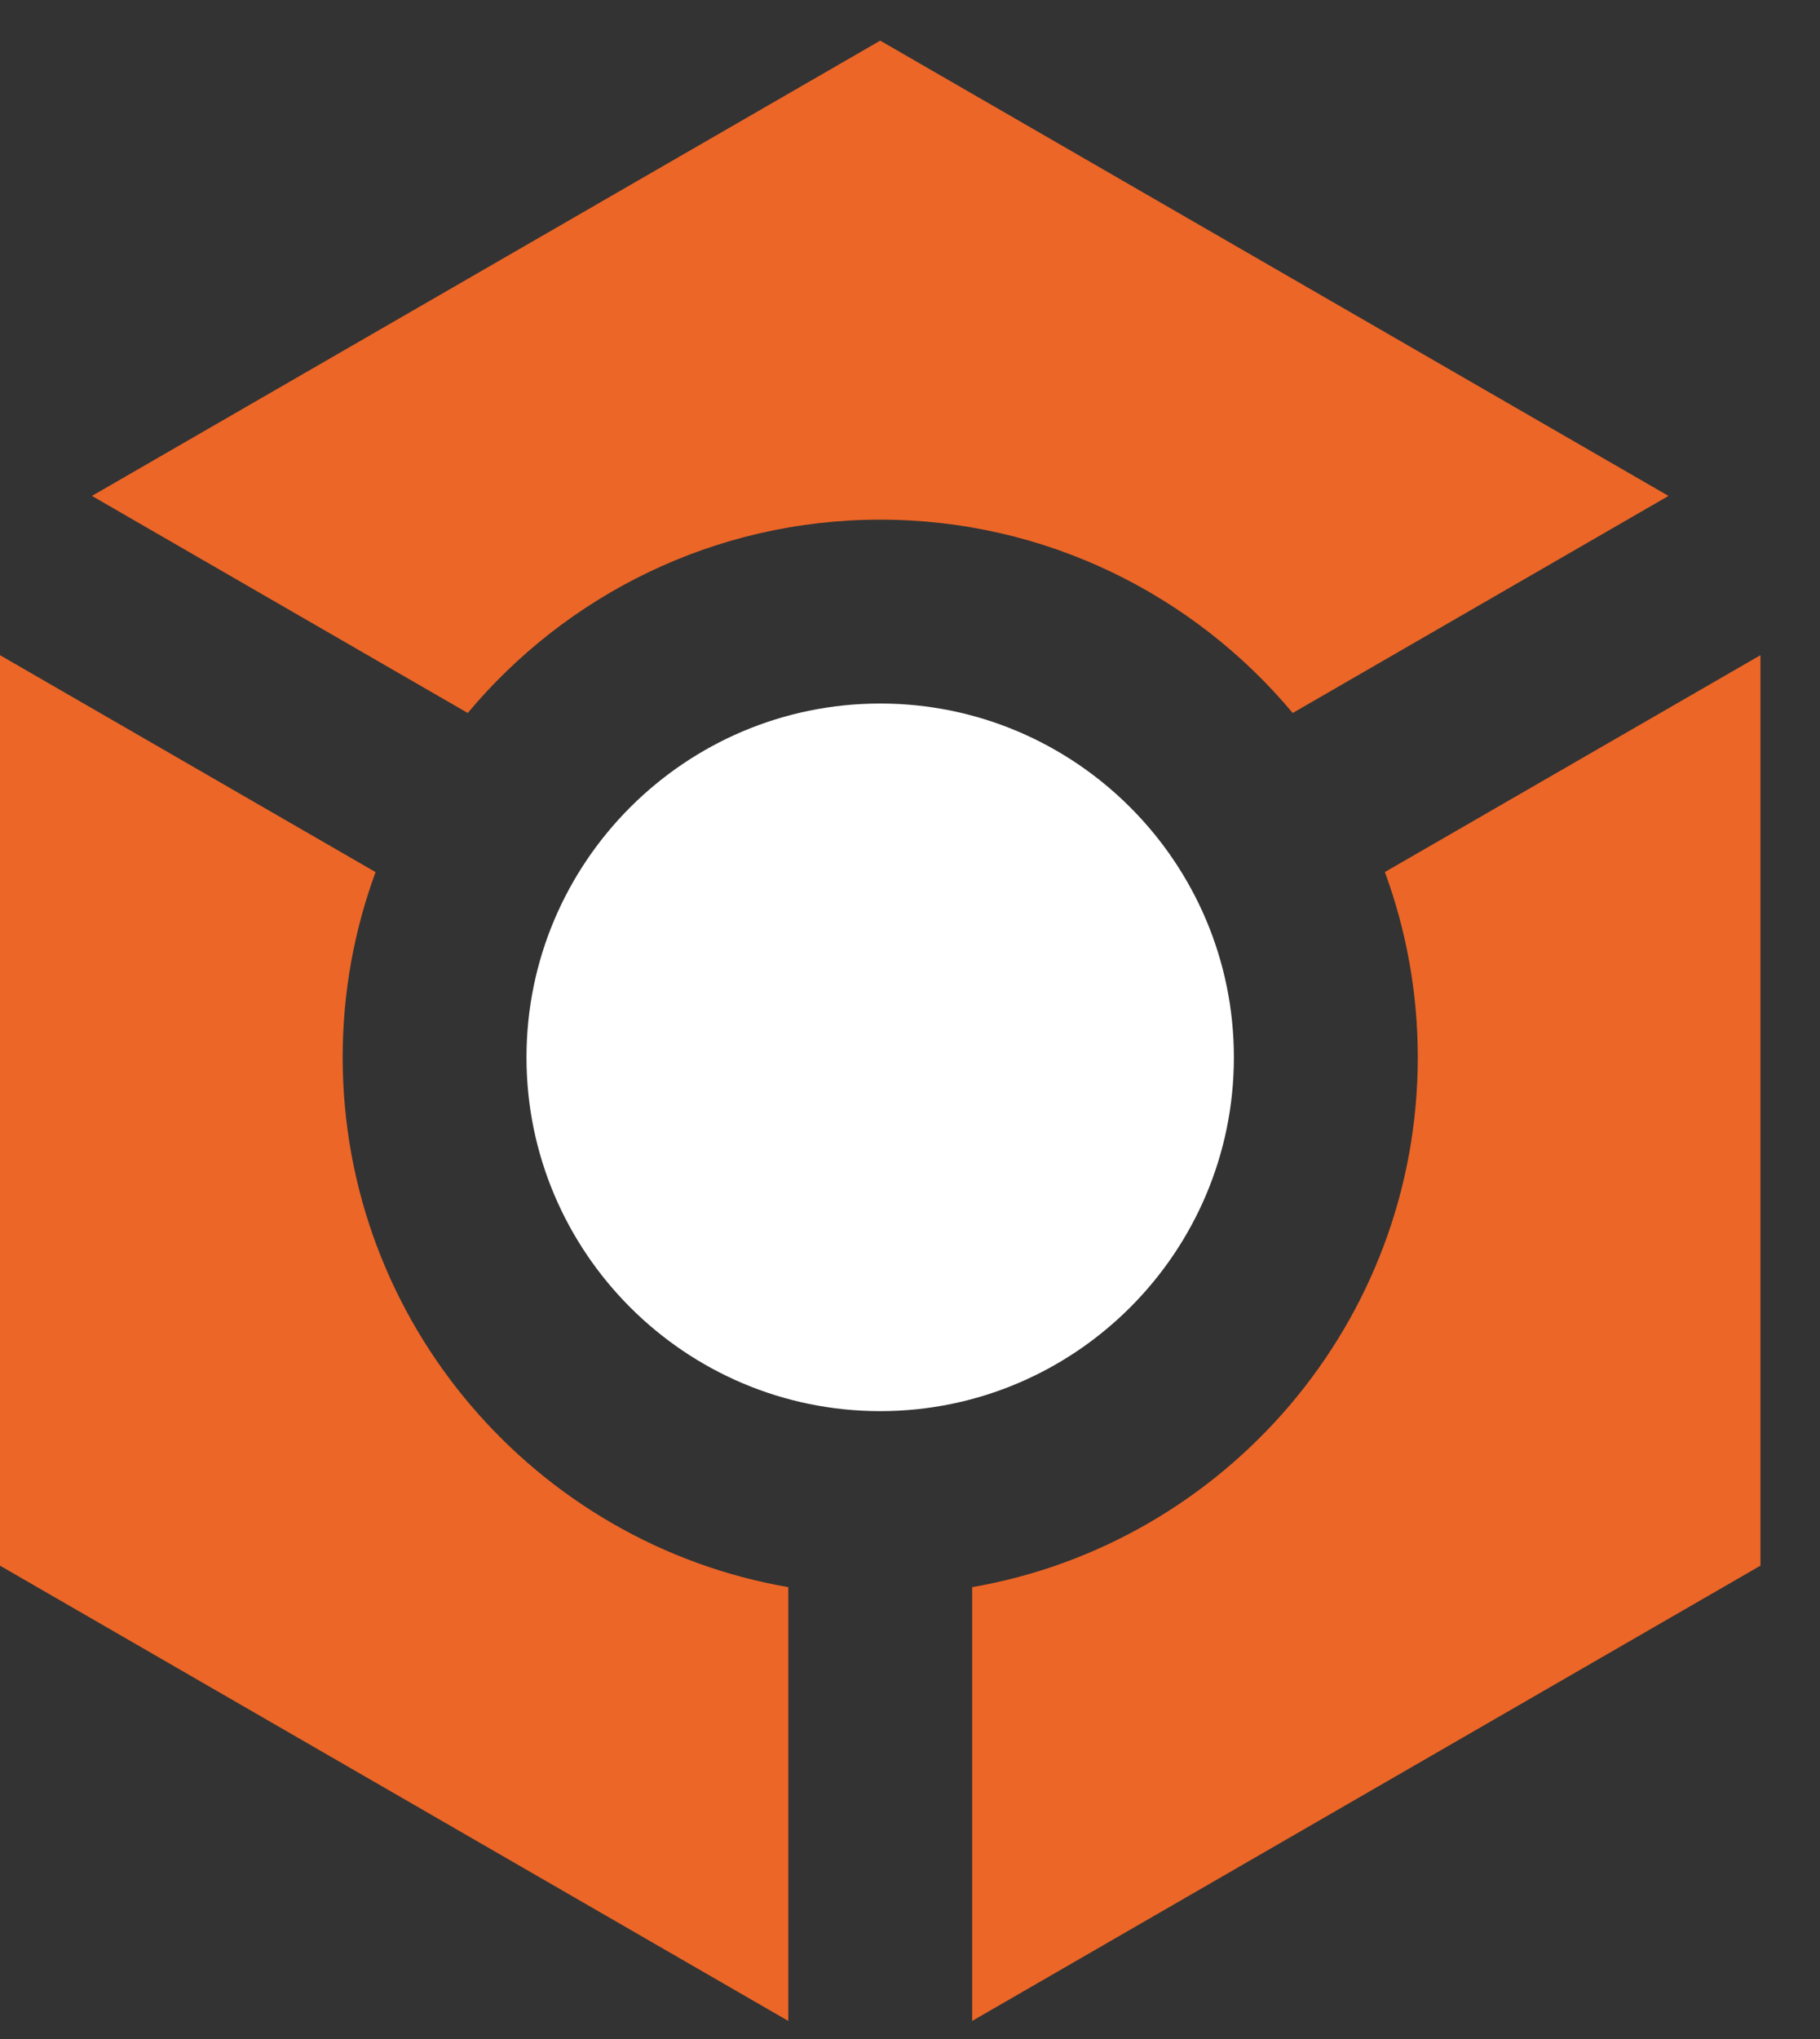 <svg width="25" height="28" viewBox="0 0 25 28" fill="none" xmlns="http://www.w3.org/2000/svg">
<rect x="0" y="0" width="25" height="28" fill="#333333" stroke="none"/>
<path d="M10.828 21.795C7.356 21.194 4.707 18.161 4.707 14.52C4.707 13.626 4.867 12.769 5.159 11.976L0 8.997V21.5L10.828 27.752V21.795Z" fill="#EC6627"/>
<path d="M12.091 7.136C14.364 7.136 16.401 8.169 17.757 9.791L22.919 6.81L12.091 0.558L1.263 6.81L6.425 9.791C7.781 8.169 9.817 7.136 12.091 7.136Z" fill="#EC6627"/>
<path d="M24.182 8.997L19.023 11.975C19.315 12.769 19.475 13.626 19.475 14.52C19.475 18.161 16.826 21.194 13.354 21.795V27.752L24.182 21.5V8.996V8.997Z" fill="#EC6627"/>
<path d="M12.091 9.661C9.412 9.661 7.232 11.841 7.232 14.52C7.232 17.198 9.412 19.378 12.091 19.378C14.77 19.378 16.949 17.198 16.949 14.52C16.949 11.841 14.77 9.661 12.091 9.661Z" fill="white"/>
</svg>

